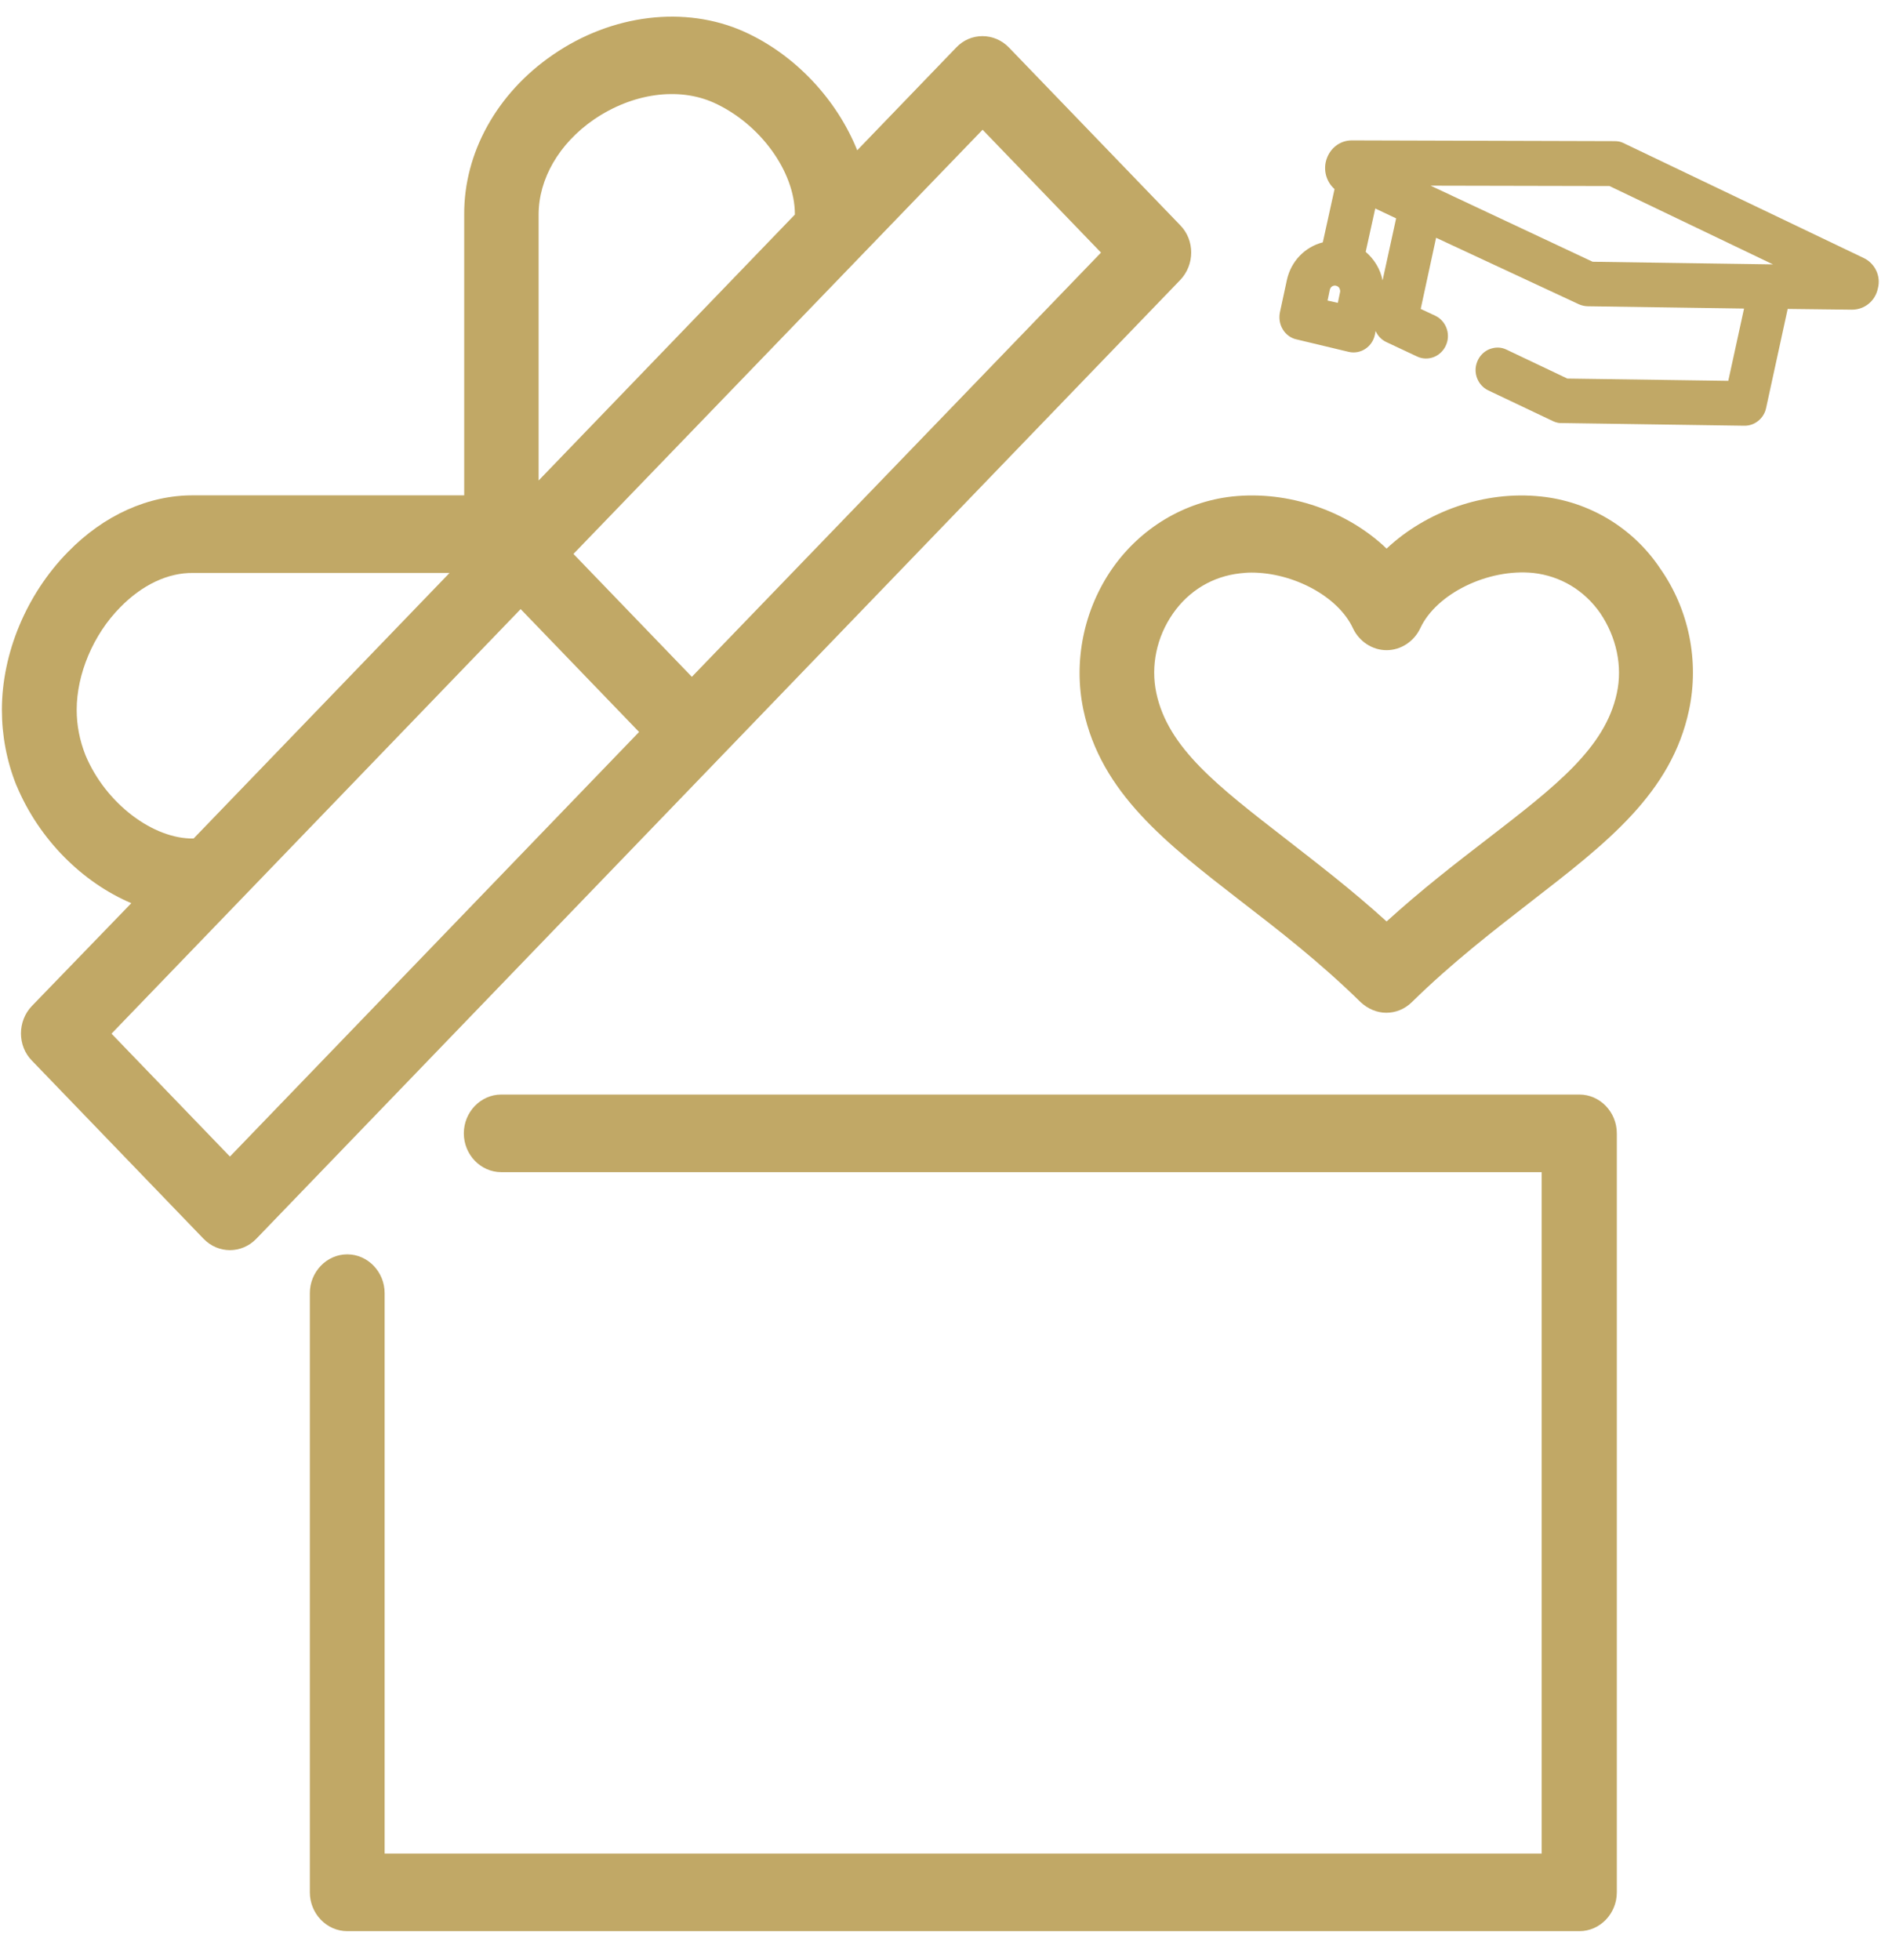 <svg width="111" height="115" viewBox="0 0 111 115" fill="none" xmlns="http://www.w3.org/2000/svg">
<g clip-path="url(#clip0_972_1142)">
<path d="M109.332 15.134L95.244 8.393C95.072 8.304 94.9 8.281 94.706 8.281L79.306 8.237C78.575 8.237 77.951 8.75 77.779 9.509C77.65 10.112 77.865 10.714 78.295 11.094L77.607 14.219C76.553 14.487 75.736 15.335 75.499 16.428L75.09 18.326C75.026 18.661 75.069 19.018 75.262 19.33C75.434 19.62 75.736 19.844 76.058 19.911L79.134 20.647C79.822 20.803 80.51 20.357 80.661 19.643L80.704 19.42C80.833 19.71 81.048 19.933 81.328 20.067L83.134 20.915C83.457 21.071 83.823 21.071 84.145 20.938C84.468 20.803 84.726 20.536 84.855 20.201C85.113 19.553 84.812 18.817 84.21 18.527L83.35 18.125L84.253 13.951L92.641 17.857C92.792 17.924 92.985 17.969 93.157 17.969L102.32 18.103L101.395 22.344L91.953 22.21L88.382 20.513C88.06 20.357 87.716 20.357 87.372 20.491C87.049 20.625 86.791 20.893 86.662 21.228C86.404 21.875 86.705 22.612 87.307 22.902L91.114 24.71C91.2 24.754 91.286 24.777 91.372 24.799C91.458 24.821 91.544 24.821 91.63 24.821L102.342 24.978H102.363C102.944 24.978 103.482 24.553 103.611 23.951L104.88 18.125L108.644 18.17C109.396 18.17 110.02 17.656 110.171 16.92C110.364 16.205 109.999 15.446 109.332 15.134ZM104.019 15.513L93.437 15.357L83.93 10.893L94.426 10.915L104.019 15.513ZM78.618 17.143L78.489 17.768L77.886 17.634L78.015 17.009C78.037 16.92 78.08 16.853 78.144 16.808C78.209 16.763 78.295 16.741 78.381 16.763C78.467 16.786 78.532 16.83 78.575 16.897C78.618 16.987 78.639 17.076 78.618 17.143ZM80.123 14.777L80.683 12.232L81.908 12.812L81.113 16.451C80.984 15.803 80.639 15.223 80.123 14.777Z" fill="#C1A866"/>
<path d="M92.663 64.219H29.406C28.201 64.219 27.212 65.246 27.212 66.496C27.212 67.746 28.201 68.772 29.406 68.772H90.447V108.75H22.566V75.871C22.566 74.621 21.577 73.594 20.372 73.594C19.168 73.594 18.178 74.621 18.178 75.871V111.027C18.178 112.277 19.168 113.304 20.372 113.304H92.663C93.867 113.304 94.856 112.277 94.856 111.027V66.496C94.856 65.246 93.867 64.219 92.663 64.219Z" fill="#C1A866"/>
<path d="M90.404 29.13C87.07 28.772 83.651 30.022 81.349 32.188C79.069 30 75.628 28.772 72.294 29.13C69.477 29.442 66.917 30.982 65.261 33.348C63.583 35.759 62.959 38.795 63.562 41.652C64.594 46.518 68.401 49.464 72.81 52.88C74.983 54.554 77.435 56.451 79.822 58.795C80.252 59.197 80.79 59.42 81.328 59.42C81.865 59.42 82.403 59.219 82.833 58.795C85.221 56.451 87.694 54.554 89.845 52.88C94.254 49.464 98.061 46.54 99.094 41.652C99.696 38.795 99.094 35.759 97.395 33.348C95.803 30.96 93.222 29.42 90.404 29.13ZM94.857 40.67C94.168 43.884 91.286 46.116 87.264 49.219C85.436 50.625 83.414 52.188 81.349 54.063C79.284 52.188 77.263 50.647 75.434 49.219C71.434 46.116 68.53 43.884 67.842 40.67C67.498 39.063 67.863 37.366 68.81 36.005C69.756 34.643 71.154 33.817 72.746 33.639C72.961 33.616 73.176 33.594 73.413 33.594C75.886 33.594 78.51 35 79.371 36.853C79.736 37.634 80.51 38.147 81.349 38.147C82.188 38.147 82.962 37.634 83.328 36.853C84.274 34.822 87.307 33.348 89.953 33.616C91.544 33.795 92.942 34.621 93.889 35.982C94.835 37.389 95.201 39.085 94.857 40.67Z" fill="#C1A866"/>
<path d="M42.139 44.554C42.161 44.531 42.161 44.554 42.139 44.554L69.24 16.429C70.1 15.536 70.1 14.085 69.24 13.214L59.195 2.79C58.335 1.897 56.937 1.897 56.098 2.79L50.291 8.817C49.108 5.871 46.677 3.214 43.645 1.853C40.203 0.313 35.902 0.826 32.439 3.214C29.148 5.469 27.212 8.973 27.234 12.589V29.062H11.382C8.715 29.04 6.091 30.223 3.983 32.388C1.552 34.866 0.111 38.326 0.111 41.652C0.111 43.147 0.391 44.643 0.95 46.049C0.95 46.071 0.972 46.071 0.972 46.094C2.305 49.286 4.865 51.786 7.704 52.991L1.875 59.018C1.015 59.911 1.015 61.362 1.875 62.232L11.941 72.679C12.371 73.125 12.93 73.348 13.49 73.348C14.049 73.348 14.608 73.125 15.038 72.679L42.139 44.554ZM57.647 7.612L64.594 14.821L40.59 39.71L33.643 32.5L57.647 7.612ZM34.848 7.009C37.106 5.469 39.795 5.089 41.881 6.027C44.591 7.254 46.634 10.067 46.634 12.567C46.634 12.567 46.634 12.567 46.634 12.589L31.6 28.192V12.589C31.6 10.491 32.804 8.415 34.848 7.009ZM5.015 44.308C4.671 43.438 4.499 42.545 4.499 41.652C4.499 39.554 5.467 37.232 7.059 35.625C8.328 34.33 9.833 33.594 11.339 33.616H26.373L11.36 49.196C8.994 49.241 6.198 47.143 5.015 44.308ZM13.49 67.857L6.542 60.647L13.898 53.013L30.546 35.737L37.493 42.946L13.49 67.857Z" fill="#C1A866"/>
</g>
<defs>
<clipPath id="clip0_972_1142">
<rect width="110.124" height="114.286" fill="white" transform="translate(0.111)"/>
</clipPath>
</defs>
</svg>
